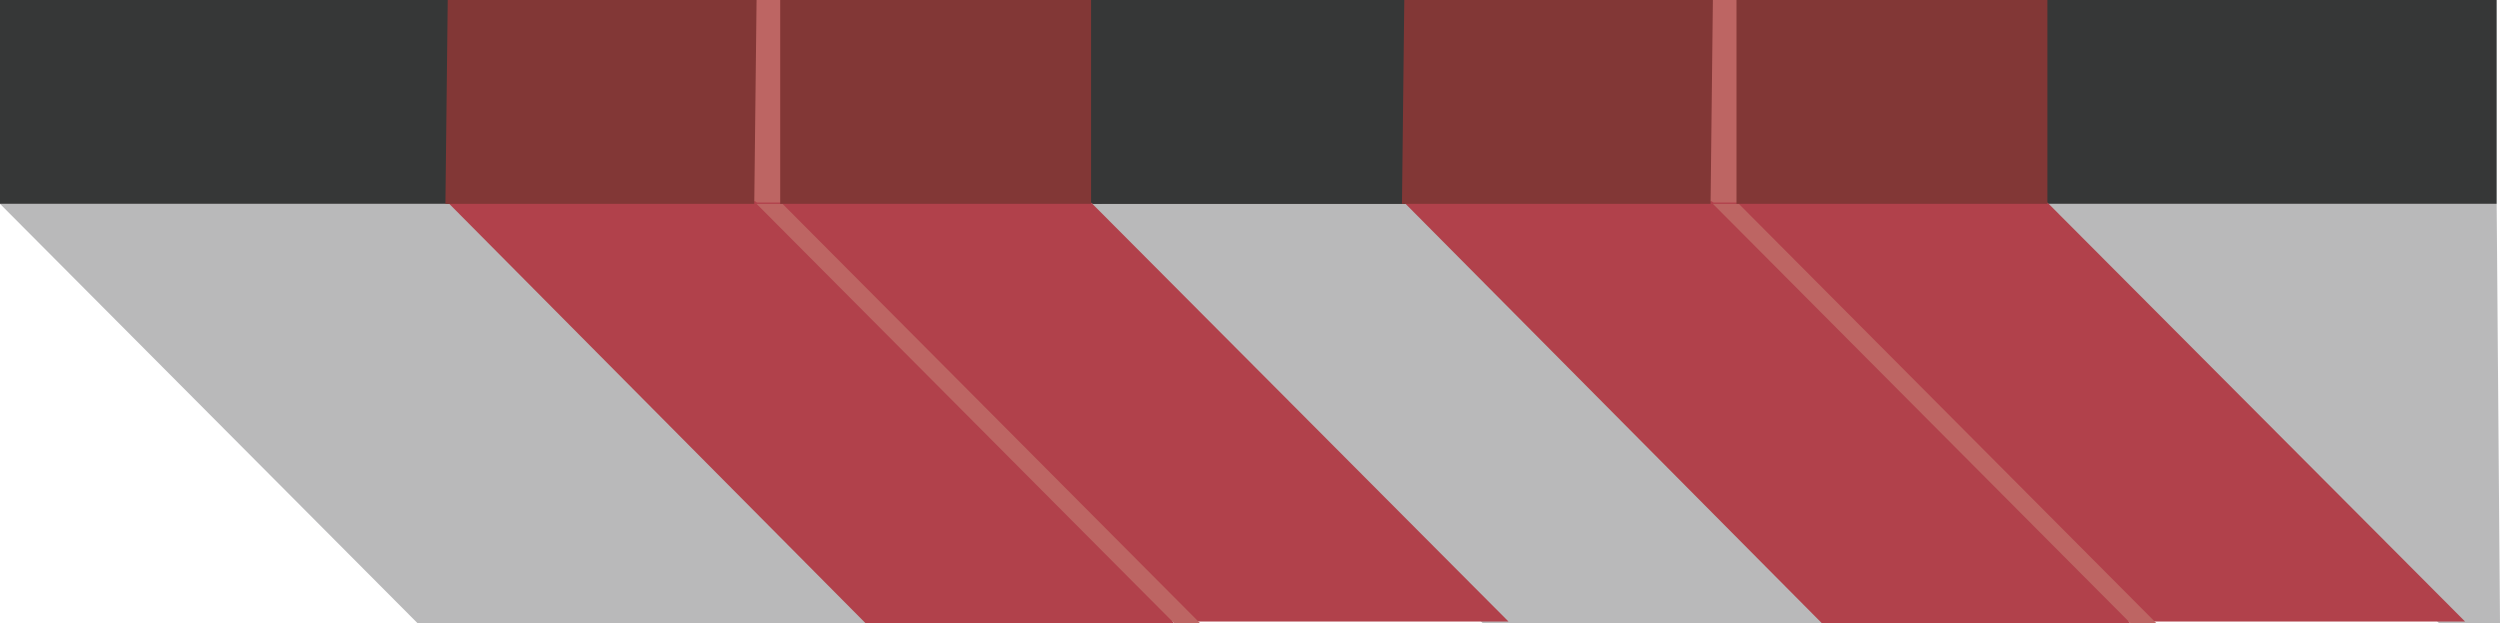 <?xml version="1.0" encoding="UTF-8"?>
<svg id="Layer_1" data-name="Layer 1" xmlns="http://www.w3.org/2000/svg" width="97.38" height="24.27" viewBox="0 0 97.38 24.27">
  <defs>
    <style>
      .cls-1 {
        fill: #b9b9ba;
      }

      .cls-1, .cls-2, .cls-3, .cls-4, .cls-5 {
        stroke-width: 0px;
      }

      .cls-2 {
        fill: #bd6563;
      }

      .cls-3 {
        fill: #b1414b;
      }

      .cls-4 {
        fill: #823736;
      }

      .cls-5 {
        fill: #363737;
      }
    </style>
  </defs>
  <g>
    <polygon class="cls-1" points="16.26 24.27 0 7.94 18.44 7.94 34.71 24.27 16.26 24.27"/>
    <polygon class="cls-1" points="57.75 24.27 41.48 7.94 67 7.94 81.23 24.27 57.75 24.27"/>
    <rect class="cls-5" width="17.75" height="7.94"/>
    <rect class="cls-5" x="42.08" width="17.92" height="7.94"/>
    <rect class="cls-2" x="29" width="2.06" height="8.02"/>
    <polygon class="cls-3" points="33.71 24.27 17.4 7.84 29.42 7.84 45.73 24.27 33.71 24.27"/>
    <polygon class="cls-3" points="41.74 24.21 25.48 7.89 42.5 7.89 58.76 24.21 41.74 24.21"/>
    <polygon class="cls-2" points="45.73 24.27 29.47 7.94 30.48 7.94 46.74 24.27 45.73 24.27"/>
    <polygon class="cls-4" points="29.47 0 29.38 7.94 17.35 7.94 17.44 0 29.47 0"/>
    <rect class="cls-4" x="30.39" width="12.11" height="7.94"/>
  </g>
  <g>
    <polygon class="cls-1" points="59.17 24.27 42.91 7.94 55.7 7.94 71.96 24.27 59.17 24.27"/>
    <polygon class="cls-1" points="95 24.27 78.74 7.94 97.25 7.94 97.38 24.27 95 24.27"/>
    <rect class="cls-5" x="42.57" width="12.43" height="7.94"/>
    <rect class="cls-5" x="79.33" width="17.92" height="7.94"/>
    <rect class="cls-2" x="66.25" width="2.06" height="8.02"/>
    <polygon class="cls-3" points="70.96 24.27 54.65 7.84 66.68 7.84 82.98 24.27 70.96 24.27"/>
    <polygon class="cls-3" points="78.99 24.21 62.73 7.89 79.75 7.89 96.02 24.21 78.99 24.21"/>
    <polygon class="cls-2" points="82.98 24.27 66.72 7.94 67.73 7.94 83.99 24.27 82.98 24.27"/>
    <polygon class="cls-4" points="66.72 0 66.63 7.94 54.61 7.94 54.7 0 66.72 0"/>
    <rect class="cls-4" x="67.64" width="12.11" height="7.94"/>
  </g>
</svg>